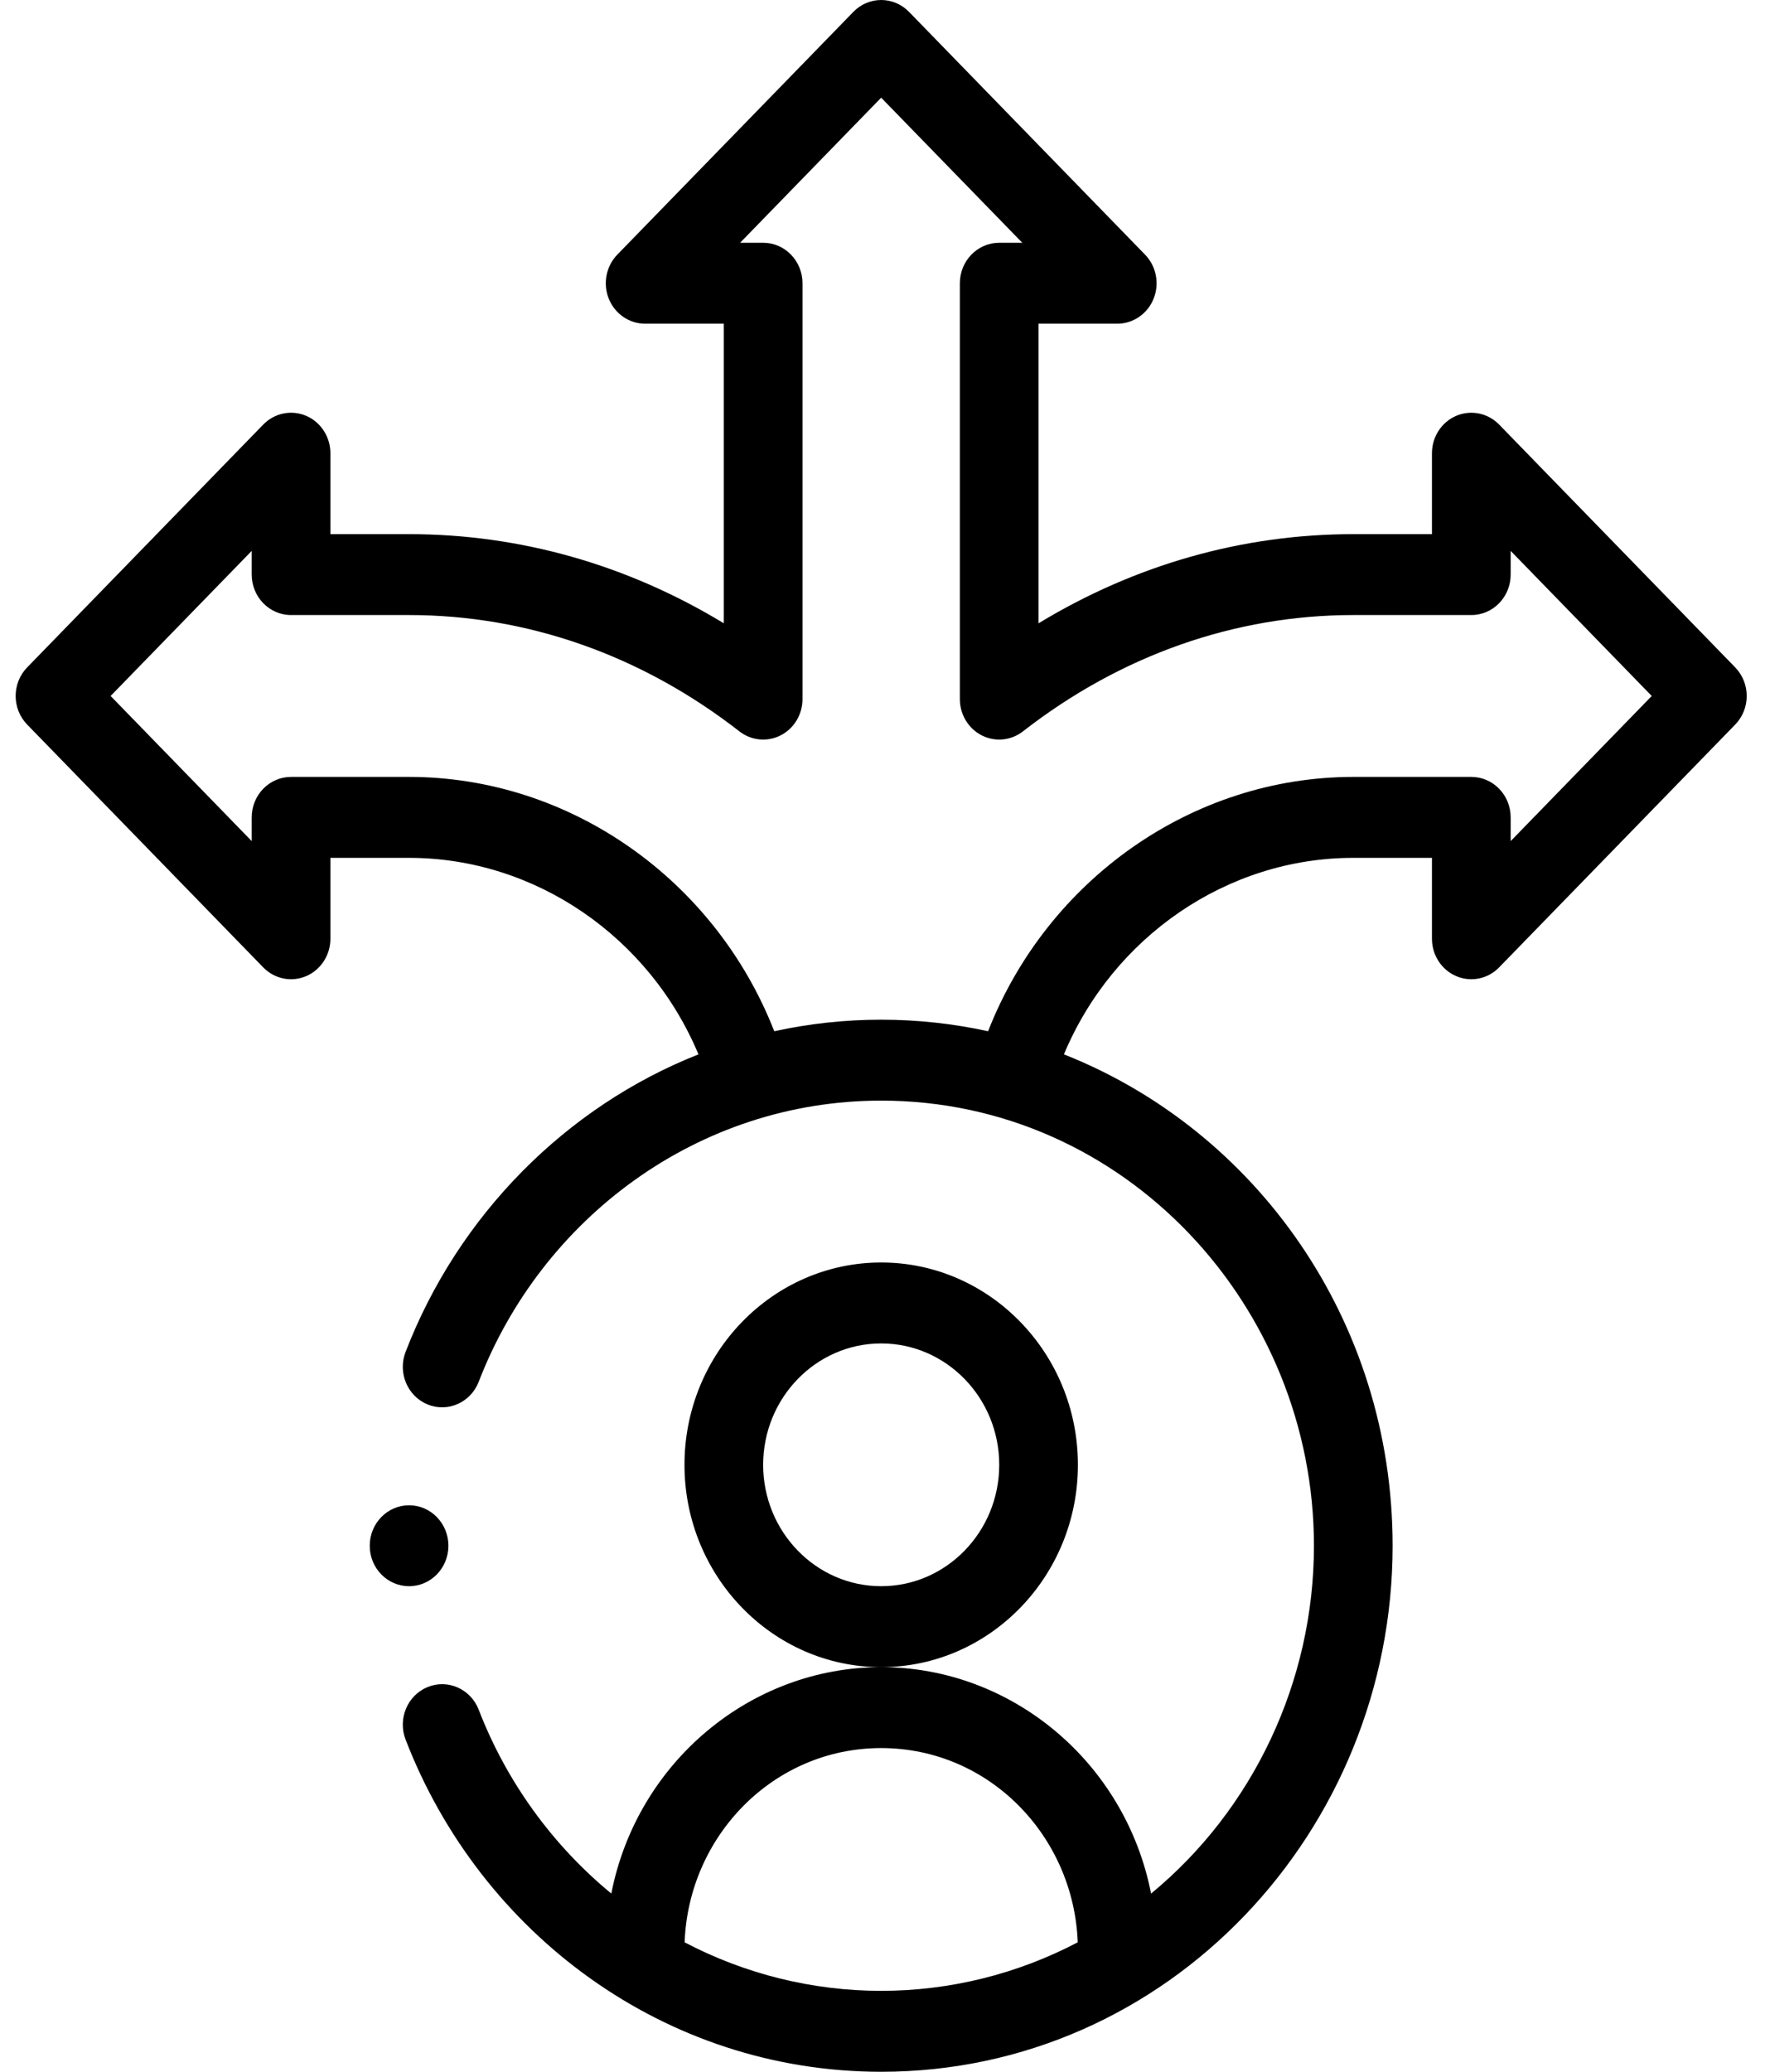 <svg width="52" height="61" viewBox="0 0 52 61" fill="none" xmlns="http://www.w3.org/2000/svg">
<path fill-rule="evenodd" clip-rule="evenodd" d="M42.904 28.741C43.337 28.926 43.836 28.824 44.167 28.483L51.122 21.334C51.574 20.87 51.574 20.115 51.122 19.65L44.167 12.501C43.836 12.161 43.337 12.059 42.904 12.243C42.471 12.427 42.188 12.862 42.188 13.344V15.727H39.87C36.605 15.727 33.438 16.628 30.598 18.352V9.531H32.916C33.384 9.531 33.807 9.241 33.987 8.796C34.166 8.351 34.067 7.838 33.735 7.497L26.781 0.349C26.328 -0.116 25.595 -0.116 25.142 0.349L18.187 7.497C17.856 7.838 17.757 8.351 17.936 8.796C18.115 9.241 18.538 9.531 19.007 9.531H21.325V18.352C18.484 16.628 15.318 15.727 12.052 15.727H9.734V13.344C9.734 12.862 9.451 12.427 9.019 12.243C8.585 12.058 8.087 12.161 7.755 12.501L0.801 19.65C0.348 20.115 0.348 20.869 0.801 21.334L7.755 28.483C8.087 28.824 8.585 28.926 9.019 28.741C9.451 28.557 9.734 28.122 9.734 27.641V25.258H12.052C15.771 25.258 19.133 27.588 20.578 31.044C16.677 32.584 13.5 35.784 11.949 39.805C11.713 40.417 12.004 41.109 12.6 41.352C13.194 41.594 13.868 41.295 14.104 40.683C15.958 35.878 20.556 32.406 25.961 32.406C33.149 32.406 38.711 38.469 38.711 45.512C38.711 49.516 36.91 53.286 33.913 55.753C33.151 51.874 29.794 49.086 25.961 49.086C29.157 49.086 31.757 46.414 31.757 43.129C31.757 39.844 29.157 37.172 25.961 37.172C22.766 37.172 20.166 39.844 20.166 43.129C20.166 46.414 22.766 49.086 25.961 49.086C22.125 49.086 18.771 51.876 18.01 55.752C16.282 54.331 14.923 52.462 14.104 50.34C13.868 49.729 13.194 49.429 12.599 49.672C12.004 49.914 11.713 50.607 11.949 51.218C14.153 56.932 19.587 61 25.961 61C34.419 61 41.029 53.901 41.029 45.512C41.029 38.877 36.993 33.274 31.345 31.044C32.789 27.588 36.151 25.258 39.87 25.258H42.188V27.641C42.188 28.122 42.471 28.557 42.904 28.741ZM20.17 57.188C20.286 54.062 22.782 51.469 25.961 51.469C29.142 51.469 31.636 54.062 31.752 57.188C29.969 58.124 27.981 58.617 25.961 58.617C23.941 58.617 21.953 58.124 20.17 57.188ZM39.87 22.875C35.13 22.875 30.856 25.903 29.111 30.363C28.081 30.138 27.026 30.023 25.961 30.023C24.896 30.023 23.841 30.138 22.811 30.363C21.067 25.903 16.792 22.875 12.052 22.875H8.575C7.935 22.875 7.416 23.408 7.416 24.066V24.765L3.259 20.492L7.416 16.22V16.918C7.416 17.576 7.935 18.109 8.575 18.109H12.052C15.54 18.109 18.905 19.293 21.784 21.534C22.135 21.807 22.606 21.852 23 21.651C23.394 21.45 23.643 21.036 23.643 20.584V8.34C23.643 7.682 23.124 7.148 22.484 7.148H21.805L25.961 2.876L30.118 7.148H29.439C28.798 7.148 28.279 7.682 28.279 8.34V20.584C28.279 21.036 28.529 21.45 28.922 21.651C29.316 21.852 29.787 21.807 30.138 21.534C33.017 19.293 36.382 18.109 39.87 18.109H43.348C43.988 18.109 44.507 17.576 44.507 16.918V16.22L48.663 20.492L44.507 24.765V24.066C44.507 23.408 43.988 22.875 43.348 22.875H39.87ZM25.961 46.703C24.044 46.703 22.484 45.1 22.484 43.129C22.484 41.158 24.044 39.555 25.961 39.555C27.879 39.555 29.439 41.158 29.439 43.129C29.439 45.1 27.879 46.703 25.961 46.703Z" fill="black"/>
<path d="M12.052 46.703C12.692 46.703 13.211 46.17 13.211 45.512C13.211 44.854 12.692 44.32 12.052 44.32C11.412 44.32 10.893 44.854 10.893 45.512C10.893 46.17 11.412 46.703 12.052 46.703Z" fill="black"/>
</svg>
